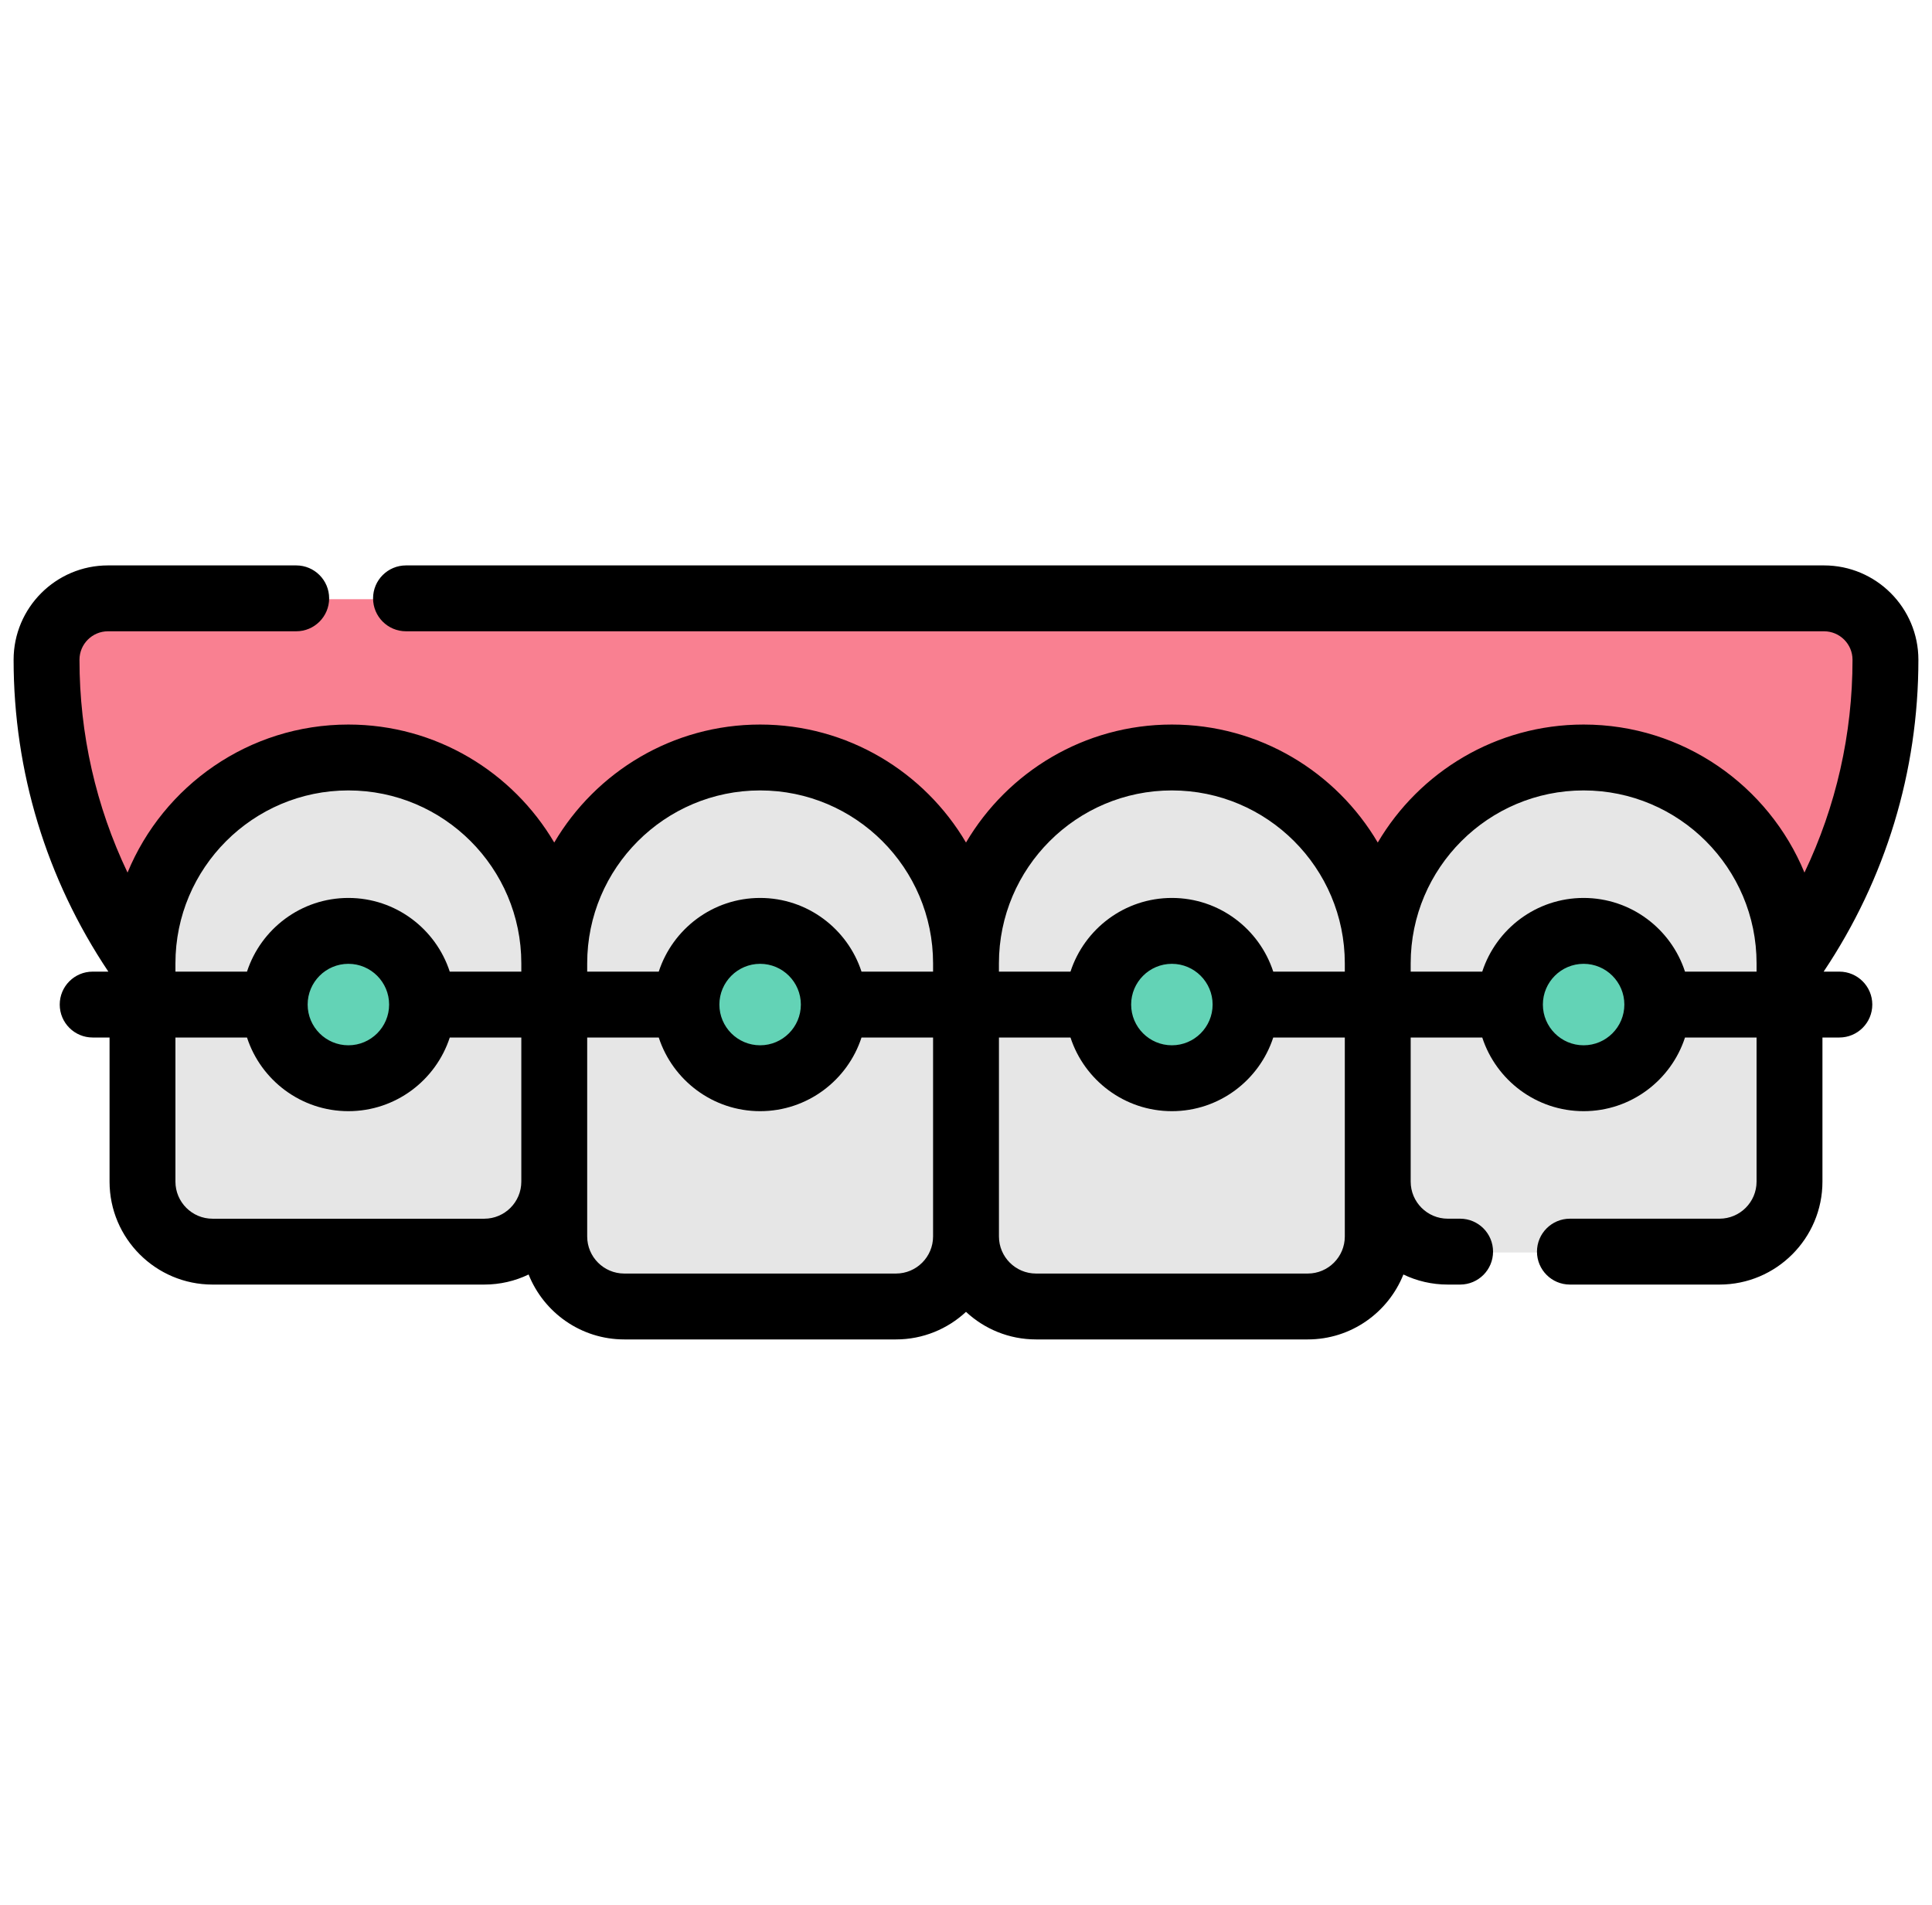 <svg xmlns="http://www.w3.org/2000/svg" width="71" height="70" viewBox="0 0 71 70" fill="none"><g clip-path="url(#clip0_8_77)"><path d="M65.713 35.433C68.007 32.165 69.239 28.27 69.239 24.276C69.239 23.03 68.228 22.019 66.982 22.019H35.45H3.917C2.671 22.019 1.66 23.03 1.66 24.276C1.66 28.27 2.892 32.166 5.186 35.433" fill="#F98091"></path><path d="M12.752 27.868C8.574 27.868 5.186 31.255 5.186 35.433V43.455C5.186 44.876 6.338 46.027 7.759 46.027H17.745C19.166 46.027 20.317 44.876 20.317 43.455V35.433C20.318 31.255 16.931 27.868 12.752 27.868Z" fill="#E6E6E6"></path><path d="M27.884 27.868C23.705 27.868 20.318 31.255 20.318 35.433V45.47C20.318 46.891 21.47 48.043 22.89 48.043H32.877C34.297 48.043 35.449 46.891 35.449 45.47V35.433C35.45 31.255 32.062 27.868 27.884 27.868Z" fill="#E6E6E6"></path><path d="M58.147 27.868C62.325 27.868 65.713 31.255 65.713 35.433V43.455C65.713 44.876 64.561 46.027 63.14 46.027H53.154C51.733 46.027 50.581 44.876 50.581 43.455V35.433C50.581 31.255 53.968 27.868 58.147 27.868Z" fill="#E6E6E6"></path><path d="M43.015 27.868C47.194 27.868 50.581 31.255 50.581 35.433V45.47C50.581 46.891 49.429 48.043 48.009 48.043H38.022C36.602 48.043 35.45 46.891 35.45 45.47V35.433C35.45 31.255 38.837 27.868 43.015 27.868Z" fill="#E6E6E6"></path><path d="M12.752 39.655C14.247 39.655 15.459 38.443 15.459 36.947C15.459 35.452 14.247 34.24 12.752 34.24C11.257 34.24 10.045 35.452 10.045 36.947C10.045 38.443 11.257 39.655 12.752 39.655Z" fill="#63D3B6"></path><path d="M58.147 39.655C59.643 39.655 60.855 38.443 60.855 36.947C60.855 35.452 59.643 34.24 58.147 34.24C56.652 34.24 55.44 35.452 55.44 36.947C55.44 38.443 56.652 39.655 58.147 39.655Z" fill="#63D3B6"></path><path d="M43.016 39.655C44.511 39.655 45.723 38.443 45.723 36.947C45.723 35.452 44.511 34.24 43.016 34.24C41.52 34.24 40.308 35.452 40.308 36.947C40.308 38.443 41.52 39.655 43.016 39.655Z" fill="#63D3B6"></path><path d="M27.884 39.655C29.379 39.655 30.591 38.443 30.591 36.947C30.591 35.452 29.379 34.24 27.884 34.24C26.389 34.24 25.176 35.452 25.176 36.947C25.176 38.443 26.389 39.655 27.884 39.655Z" fill="#63D3B6"></path><path d="M67.595 35.706H67.018C69.296 32.303 70.5 28.352 70.5 24.245C70.5 22.333 68.945 20.778 67.032 20.778H14.921C14.252 20.778 13.71 21.32 13.71 21.988C13.71 22.657 14.252 23.199 14.921 23.199H67.032C67.61 23.199 68.079 23.668 68.079 24.245C68.079 26.98 67.473 29.636 66.313 32.066C64.997 28.877 61.856 26.626 58.198 26.626C54.978 26.626 52.159 28.37 50.632 30.962C49.105 28.37 46.286 26.626 43.066 26.626C39.846 26.626 37.027 28.37 35.5 30.962C33.973 28.37 31.154 26.626 27.934 26.626C24.714 26.626 21.895 28.37 20.368 30.962C18.841 28.37 16.022 26.626 12.802 26.626C9.144 26.626 6.003 28.877 4.687 32.066C3.527 29.636 2.921 26.98 2.921 24.245C2.921 23.668 3.391 23.199 3.968 23.199H10.886C11.554 23.199 12.096 22.657 12.096 21.988C12.096 21.32 11.554 20.778 10.886 20.778H3.967C2.055 20.778 0.5 22.333 0.5 24.245C0.5 28.352 1.704 32.303 3.982 35.706H3.405C2.737 35.706 2.195 36.248 2.195 36.916C2.195 37.585 2.737 38.127 3.405 38.127H4.026V43.423C4.026 45.51 5.724 47.206 7.81 47.206H17.796C18.379 47.206 18.932 47.074 19.426 46.836C19.983 48.233 21.348 49.222 22.941 49.222H32.927C33.92 49.222 34.824 48.837 35.5 48.209C36.176 48.837 37.08 49.222 38.073 49.222H48.059C49.652 49.222 51.016 48.233 51.574 46.836C52.068 47.074 52.621 47.206 53.204 47.206H53.658C54.327 47.206 54.869 46.665 54.869 45.996C54.869 45.328 54.327 44.785 53.658 44.785H53.204C52.453 44.785 51.842 44.174 51.842 43.423V38.127H54.472C54.983 39.696 56.46 40.834 58.198 40.834C59.936 40.834 61.412 39.696 61.923 38.127H64.553V43.423C64.553 44.174 63.942 44.785 63.191 44.785H57.694C57.025 44.785 56.483 45.328 56.483 45.996C56.483 46.665 57.025 47.206 57.694 47.206H63.191C65.277 47.206 66.974 45.509 66.974 43.423V38.127H67.595C68.264 38.127 68.806 37.585 68.806 36.916C68.806 36.248 68.263 35.706 67.595 35.706ZM43.066 29.047C46.57 29.047 49.421 31.898 49.421 35.402V35.706H46.791C46.28 34.136 44.804 32.998 43.066 32.998C41.328 32.998 39.851 34.136 39.34 35.706H36.71V35.402C36.711 31.898 39.562 29.047 43.066 29.047ZM44.563 36.916C44.563 37.742 43.891 38.413 43.066 38.413C42.24 38.413 41.569 37.742 41.569 36.916C41.569 36.091 42.24 35.419 43.066 35.419C43.891 35.419 44.563 36.091 44.563 36.916ZM27.934 29.047C31.439 29.047 34.29 31.898 34.29 35.402V35.706H31.66C31.149 34.136 29.672 32.998 27.934 32.998C26.196 32.998 24.72 34.136 24.209 35.706H21.579V35.402C21.579 31.898 24.43 29.047 27.934 29.047ZM29.431 36.916C29.431 37.742 28.759 38.413 27.934 38.413C27.109 38.413 26.437 37.742 26.437 36.916C26.437 36.091 27.109 35.419 27.934 35.419C28.76 35.419 29.431 36.091 29.431 36.916ZM12.803 29.047C16.307 29.047 19.158 31.898 19.158 35.402V35.706H16.528C16.017 34.136 14.54 32.998 12.803 32.998C11.065 32.998 9.588 34.136 9.077 35.706H6.447V35.402C6.447 31.898 9.298 29.047 12.803 29.047ZM14.3 36.916C14.3 37.742 13.628 38.413 12.803 38.413C11.977 38.413 11.306 37.742 11.306 36.916C11.306 36.091 11.977 35.419 12.803 35.419C13.628 35.419 14.3 36.091 14.3 36.916ZM17.796 44.786H7.81C7.059 44.786 6.447 44.175 6.447 43.424V38.127H9.077C9.588 39.697 11.065 40.834 12.803 40.834C14.541 40.834 16.017 39.697 16.529 38.127H19.158V43.424C19.158 44.175 18.547 44.786 17.796 44.786ZM32.927 46.801H22.941C22.19 46.801 21.579 46.19 21.579 45.439V43.423V38.127H24.209C24.72 39.696 26.196 40.834 27.934 40.834C29.672 40.834 31.149 39.696 31.66 38.127H34.29V45.439C34.289 46.19 33.678 46.801 32.927 46.801ZM49.421 43.423V45.439C49.421 46.19 48.81 46.801 48.059 46.801H38.073C37.322 46.801 36.711 46.19 36.711 45.439V38.127H39.34C39.851 39.696 41.328 40.834 43.066 40.834C44.804 40.834 46.28 39.696 46.791 38.127H49.421V43.423ZM58.197 38.413C57.372 38.413 56.7 37.742 56.7 36.916C56.7 36.091 57.372 35.419 58.197 35.419C59.023 35.419 59.694 36.091 59.694 36.916C59.694 37.742 59.023 38.413 58.197 38.413ZM61.923 35.706C61.412 34.136 59.935 32.998 58.197 32.998C56.459 32.998 54.983 34.136 54.472 35.706H51.842V35.402C51.842 31.898 54.693 29.047 58.197 29.047C61.702 29.047 64.553 31.898 64.553 35.402V35.706H61.923Z" fill="black"></path></g><defs><clipPath id="clip0_8_77"><rect width="70" height="70" fill="white" transform="translate(0.5)"></rect></clipPath></defs></svg>